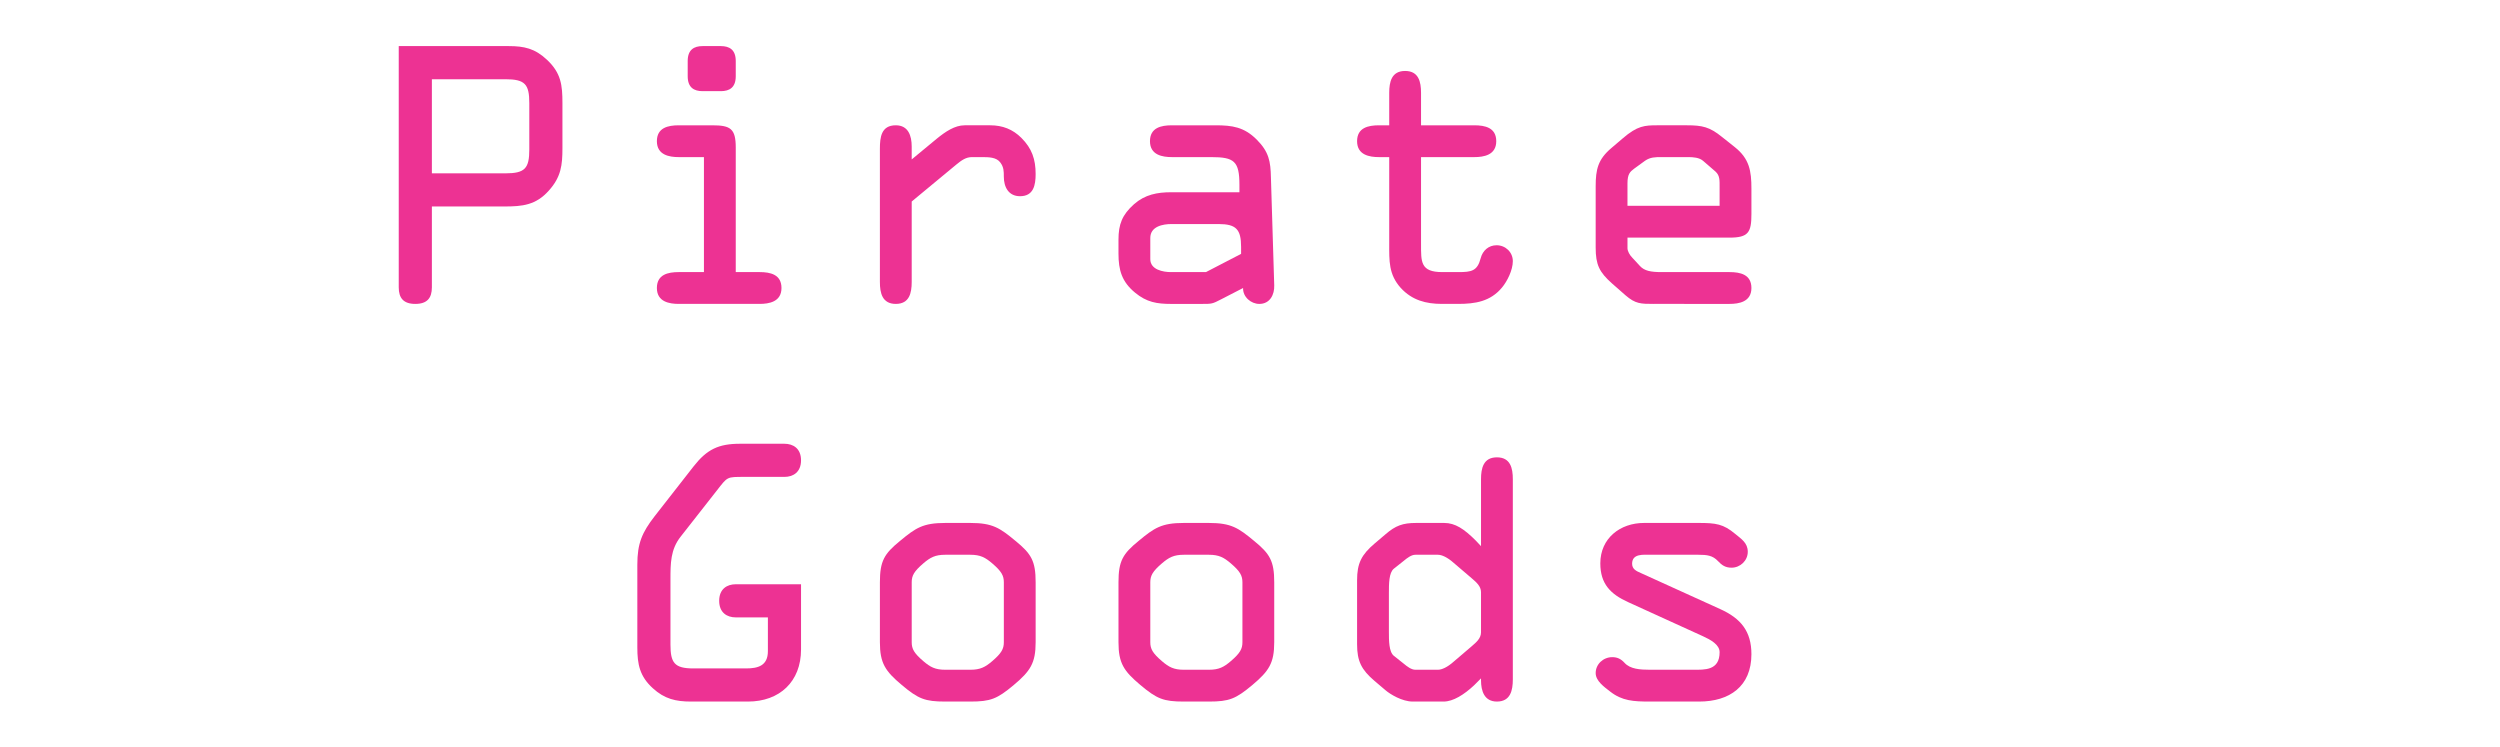 <?xml version="1.0" encoding="utf-8"?>
<!-- Generator: Adobe Illustrator 16.0.0, SVG Export Plug-In . SVG Version: 6.00 Build 0)  -->
<!DOCTYPE svg PUBLIC "-//W3C//DTD SVG 1.1//EN" "http://www.w3.org/Graphics/SVG/1.1/DTD/svg11.dtd">
<svg version="1.1" id="Layer_1" xmlns:v="https://vecta.io/nano"
	 xmlns="http://www.w3.org/2000/svg" xmlns:xlink="http://www.w3.org/1999/xlink" x="0px" y="0px" width="583.188px"
	 height="174.313px" viewBox="16.499 305.019 583.188 174.313" enable-background="new 16.499 305.019 583.188 174.313"
	 xml:space="preserve">
<g>
	<path fill="#ED3293" d="M117.246,372.047c0,2.474-1.083,3.865-3.865,3.865s-3.865-1.392-3.865-3.865v-56.275h25.664
		c3.556,0,6.107,0.541,8.89,3.169c3.324,3.092,3.633,5.952,3.633,10.126v10.513c0,3.942-0.31,6.725-3.169,9.895
		c-3.015,3.401-6.184,3.71-10.358,3.71h-16.929V372.047z M117.246,345.456h17.161c4.561,0,5.565-1.16,5.565-5.566v-10.822
		c0-4.406-1.005-5.566-5.565-5.566h-17.161V345.456z"/>
	<path fill="#ED3293" d="M188.131,368.492h5.566c2.474,0,5.102,0.541,5.102,3.71c0,3.247-2.938,3.71-5.102,3.71h-18.862
		c-2.164,0-5.102-0.464-5.102-3.71c0-3.169,2.628-3.71,5.102-3.71h5.875v-26.823h-5.875c-2.164,0-5.102-0.464-5.102-3.71
		c0-3.169,2.628-3.71,5.102-3.71h7.808c4.251,0,5.488,0.773,5.488,5.179V368.492z M176.922,319.251c0-2.628,1.469-3.479,3.479-3.479
		h4.251c2.01,0,3.479,0.85,3.479,3.479v3.556c0,2.628-1.469,3.479-3.479,3.479h-4.251c-2.01,0-3.479-0.85-3.479-3.479V319.251z"/>
	<path fill="#ED3293" d="M221.757,339.736c0-2.706,0.309-5.488,3.71-5.488c2.938,0,3.71,2.474,3.71,4.947v3.015l5.797-4.793
		c2.087-1.7,4.252-3.169,6.571-3.169h5.952c2.86,0,5.256,0.927,7.266,2.937c2.474,2.474,3.324,5.025,3.324,8.426
		c0,2.551-0.464,5.179-3.633,5.179c-2.706,0-3.788-2.164-3.788-4.561c0-1.237,0-2.165-0.773-3.247
		c-0.928-1.314-2.706-1.314-4.483-1.314h-2.165c-1.392,0-2.396,0.695-3.71,1.778l-10.358,8.58v18.784
		c0,2.551-0.541,5.102-3.71,5.102s-3.71-2.551-3.71-5.102V339.736z"/>
	<path fill="#ED3293" d="M289.86,341.668c-2.164,0-5.102-0.464-5.102-3.71c0-3.169,2.628-3.71,5.102-3.71h10.204
		c3.865,0,6.647,0.386,9.585,3.324c2.86,2.86,3.247,5.102,3.324,8.813l0.772,25.2c0.078,2.165-1.005,4.329-3.479,4.329
		c-1.932,0-3.864-1.624-3.787-3.71l-5.103,2.628c-2.087,1.082-2.164,1.082-4.561,1.082h-7.111c-3.324,0-5.72-0.387-8.426-2.628
		c-3.092-2.551-3.865-5.256-3.865-9.122v-3.247c0-3.556,0.851-5.797,3.633-8.271c2.551-2.242,5.411-2.783,8.658-2.783h15.924v-1.701
		c0-5.566-1.236-6.493-6.57-6.493H289.86z M289.783,357.283c-2.01,0-4.947,0.541-4.947,3.247v4.947c0,2.474,3.015,3.015,4.792,3.015
		h8.194l8.194-4.251v-1.624c0-4.097-1.159-5.333-5.257-5.333H289.783z"/>
	<path fill="#ED3293" d="M347.992,361.921c0,4.174-0.155,6.571,4.947,6.571h3.787c3.015,0,4.406-0.232,5.18-3.247
		c0.464-1.778,1.855-3.015,3.71-3.015c2.088,0,3.788,1.623,3.788,3.71c0,2.087-1.314,4.715-2.551,6.184
		c-2.706,3.247-6.262,3.788-10.204,3.788h-3.787c-3.711,0-6.958-0.85-9.586-3.71c-2.86-3.169-2.705-6.339-2.705-10.358v-20.175
		h-2.396c-2.165,0-5.102-0.464-5.102-3.71c0-3.169,2.628-3.71,5.102-3.71h2.396v-7.576c0-2.551,0.541-5.102,3.71-5.102
		c3.17,0,3.711,2.551,3.711,5.102v7.576h12.445c2.474,0,5.102,0.541,5.102,3.71c0,3.247-2.938,3.71-5.102,3.71h-12.445V361.921z"/>
	<path fill="#ED3293" d="M402.335,375.913c-3.092,0-4.329,0-6.647-2.01l-3.17-2.783c-2.938-2.628-3.787-4.329-3.787-8.349v-14.301
		c0-3.942,0.541-6.261,3.633-8.89l2.628-2.242c3.479-3.015,5.18-3.092,8.194-3.092h6.803c3.633,0,5.333,0.386,8.193,2.705
		l3.015,2.396c3.401,2.706,3.865,5.566,3.865,9.663v5.952c0,4.251-0.695,5.489-5.102,5.489h-23.809v2.474
		c0,0.695,0.541,1.623,1.082,2.164l1.854,2.01c1.006,1.083,2.474,1.392,4.947,1.392h15.925c2.474,0,5.102,0.541,5.102,3.71
		c0,3.247-2.938,3.71-5.102,3.71H402.335z M396.151,353.032h21.489v-4.484c0-1.391,0.077-2.551-0.928-3.479l-2.86-2.474
		c-0.928-0.85-2.396-0.927-3.556-0.927h-6.262c-1.391,0-2.551,0-3.787,0.85l-2.551,1.855c-0.928,0.696-1.546,1.237-1.546,3.401
		V353.032z"/>
	<path fill="#ED3293" d="M188.131,449.041c-2.01,0-3.865-1.082-3.865-3.865c0-2.782,1.855-3.864,3.865-3.864h15.229v15.228
		c0,7.499-5.025,12.137-12.368,12.137h-13.296c-3.556,0-6.184-0.618-8.89-3.092c-3.092-2.783-3.633-5.644-3.633-9.508V436.75
		c0-4.947,1.083-7.498,4.02-11.285l9.121-11.673c3.092-3.942,5.798-5.257,10.822-5.257h10.358c2.01,0,3.865,1.083,3.865,3.865
		c0,2.783-1.855,3.865-3.865,3.865h-9.276c-4.252,0-3.942-0.077-6.494,3.169l-8.426,10.745c-2.396,3.015-2.396,6.262-2.396,10.049
		v15.151c0,4.252,0.927,5.565,5.333,5.565h12.291c2.783,0,5.102-0.618,5.102-4.02v-7.885H188.131z"/>
	<path fill="#ED3293" d="M221.758,440.848c0-4.947,1.005-6.648,4.715-9.663c3.633-3.015,5.334-4.174,10.513-4.174h5.875
		c5.179,0,6.88,1.159,10.513,4.174c3.71,3.015,4.715,4.716,4.715,9.663v13.991c0,4.87-1.237,6.726-5.102,9.972
		c-3.865,3.247-5.411,3.865-10.126,3.865h-5.875c-4.715,0-6.262-0.618-10.126-3.865c-3.865-3.246-5.102-5.102-5.102-9.972V440.848z
		 M229.179,454.839c0,1.546,0.541,2.551,2.706,4.406c1.624,1.392,2.783,2.01,5.102,2.01h5.875c2.319,0,3.479-0.618,5.102-2.01
		c2.165-1.855,2.706-2.86,2.706-4.406v-13.991c0-1.546-0.541-2.551-2.706-4.406c-1.624-1.392-2.783-2.01-5.102-2.01h-5.875
		c-2.319,0-3.479,0.618-5.102,2.01c-2.165,1.855-2.706,2.86-2.706,4.406V454.839z"/>
	<path fill="#ED3293" d="M277.415,440.848c0-4.947,1.005-6.648,4.715-9.663c3.633-3.015,5.334-4.174,10.513-4.174h5.875
		c5.179,0,6.88,1.159,10.513,4.174c3.71,3.015,4.715,4.716,4.715,9.663v13.991c0,4.87-1.236,6.726-5.102,9.972
		c-3.865,3.247-5.411,3.865-10.126,3.865h-5.875c-4.715,0-6.262-0.618-10.126-3.865c-3.865-3.246-5.102-5.102-5.102-9.972V440.848z
		 M284.836,454.839c0,1.546,0.541,2.551,2.706,4.406c1.624,1.392,2.783,2.01,5.102,2.01h5.875c2.318,0,3.479-0.618,5.102-2.01
		c2.164-1.855,2.705-2.86,2.705-4.406v-13.991c0-1.546-0.541-2.551-2.705-4.406c-1.623-1.392-2.783-2.01-5.102-2.01h-5.875
		c-2.319,0-3.479,0.618-5.102,2.01c-2.165,1.855-2.706,2.86-2.706,4.406V454.839z"/>
	<path fill="#ED3293" d="M353.403,427.011c2.551,0,4.638,1.392,7.343,4.097l1.237,1.314v-15.615c0-2.551,0.541-5.102,3.71-5.102
		c3.17,0,3.711,2.551,3.711,5.102v46.69c0,2.551-0.541,5.179-3.711,5.179c-2.937,0-3.71-2.474-3.71-4.947v-0.464l-1.623,1.623
		c-2.319,2.165-4.87,3.788-7.112,3.788h-7.188c-2.474,0-5.257-1.7-6.339-2.628l-2.551-2.165c-3.092-2.628-4.097-4.638-4.097-8.58
		v-14.919c0-3.942,1.005-5.952,4.097-8.581l2.551-2.164c2.319-2.01,4.02-2.628,7.111-2.628H353.403z M340.494,452.365
		c0,2.087,0,4.716,1.159,5.643l2.241,1.778c0.928,0.773,1.855,1.469,2.783,1.469h5.257c0.928,0,2.241-0.618,3.633-1.855l4.252-3.633
		c1.082-0.928,2.164-1.855,2.164-3.247v-9.354c0-1.391-1.082-2.318-2.164-3.246l-4.252-3.633c-1.392-1.237-2.705-1.855-3.633-1.855
		h-5.257c-0.928,0-1.855,0.695-2.783,1.469l-2.241,1.777c-1.159,0.928-1.159,3.557-1.159,5.644V452.365z"/>
	<path fill="#ED3293" d="M401.407,434.432c-1.546,0-4.174-0.31-4.174,2.087c0,1.237,0.928,1.7,2.01,2.164l18.552,8.426
		c4.793,2.165,7.267,5.18,7.267,10.514c0,7.498-5.102,11.054-12.214,11.054h-11.44c-3.865,0-6.493-0.154-9.276-2.319
		c-1.391-1.082-3.4-2.474-3.4-4.328c0-2.088,1.777-3.711,3.864-3.711c1.16,0,2.01,0.387,2.86,1.314
		c1.314,1.469,3.633,1.623,5.952,1.623h10.049c2.629,0,6.185,0.231,6.185-4.097c0-1.778-2.164-2.938-3.865-3.711l-17.47-7.962
		c-4.097-1.855-6.493-4.251-6.493-9.044c0-5.875,4.638-9.431,10.203-9.431h12.678c4.097,0,5.798,0.231,8.58,2.551
		c1.392,1.159,2.938,2.087,2.938,4.174c0,2.088-1.777,3.711-3.787,3.711c-1.392,0-2.242-0.541-3.17-1.546
		c-1.236-1.314-2.551-1.469-4.561-1.469H401.407z"/>
</g>
</svg>
